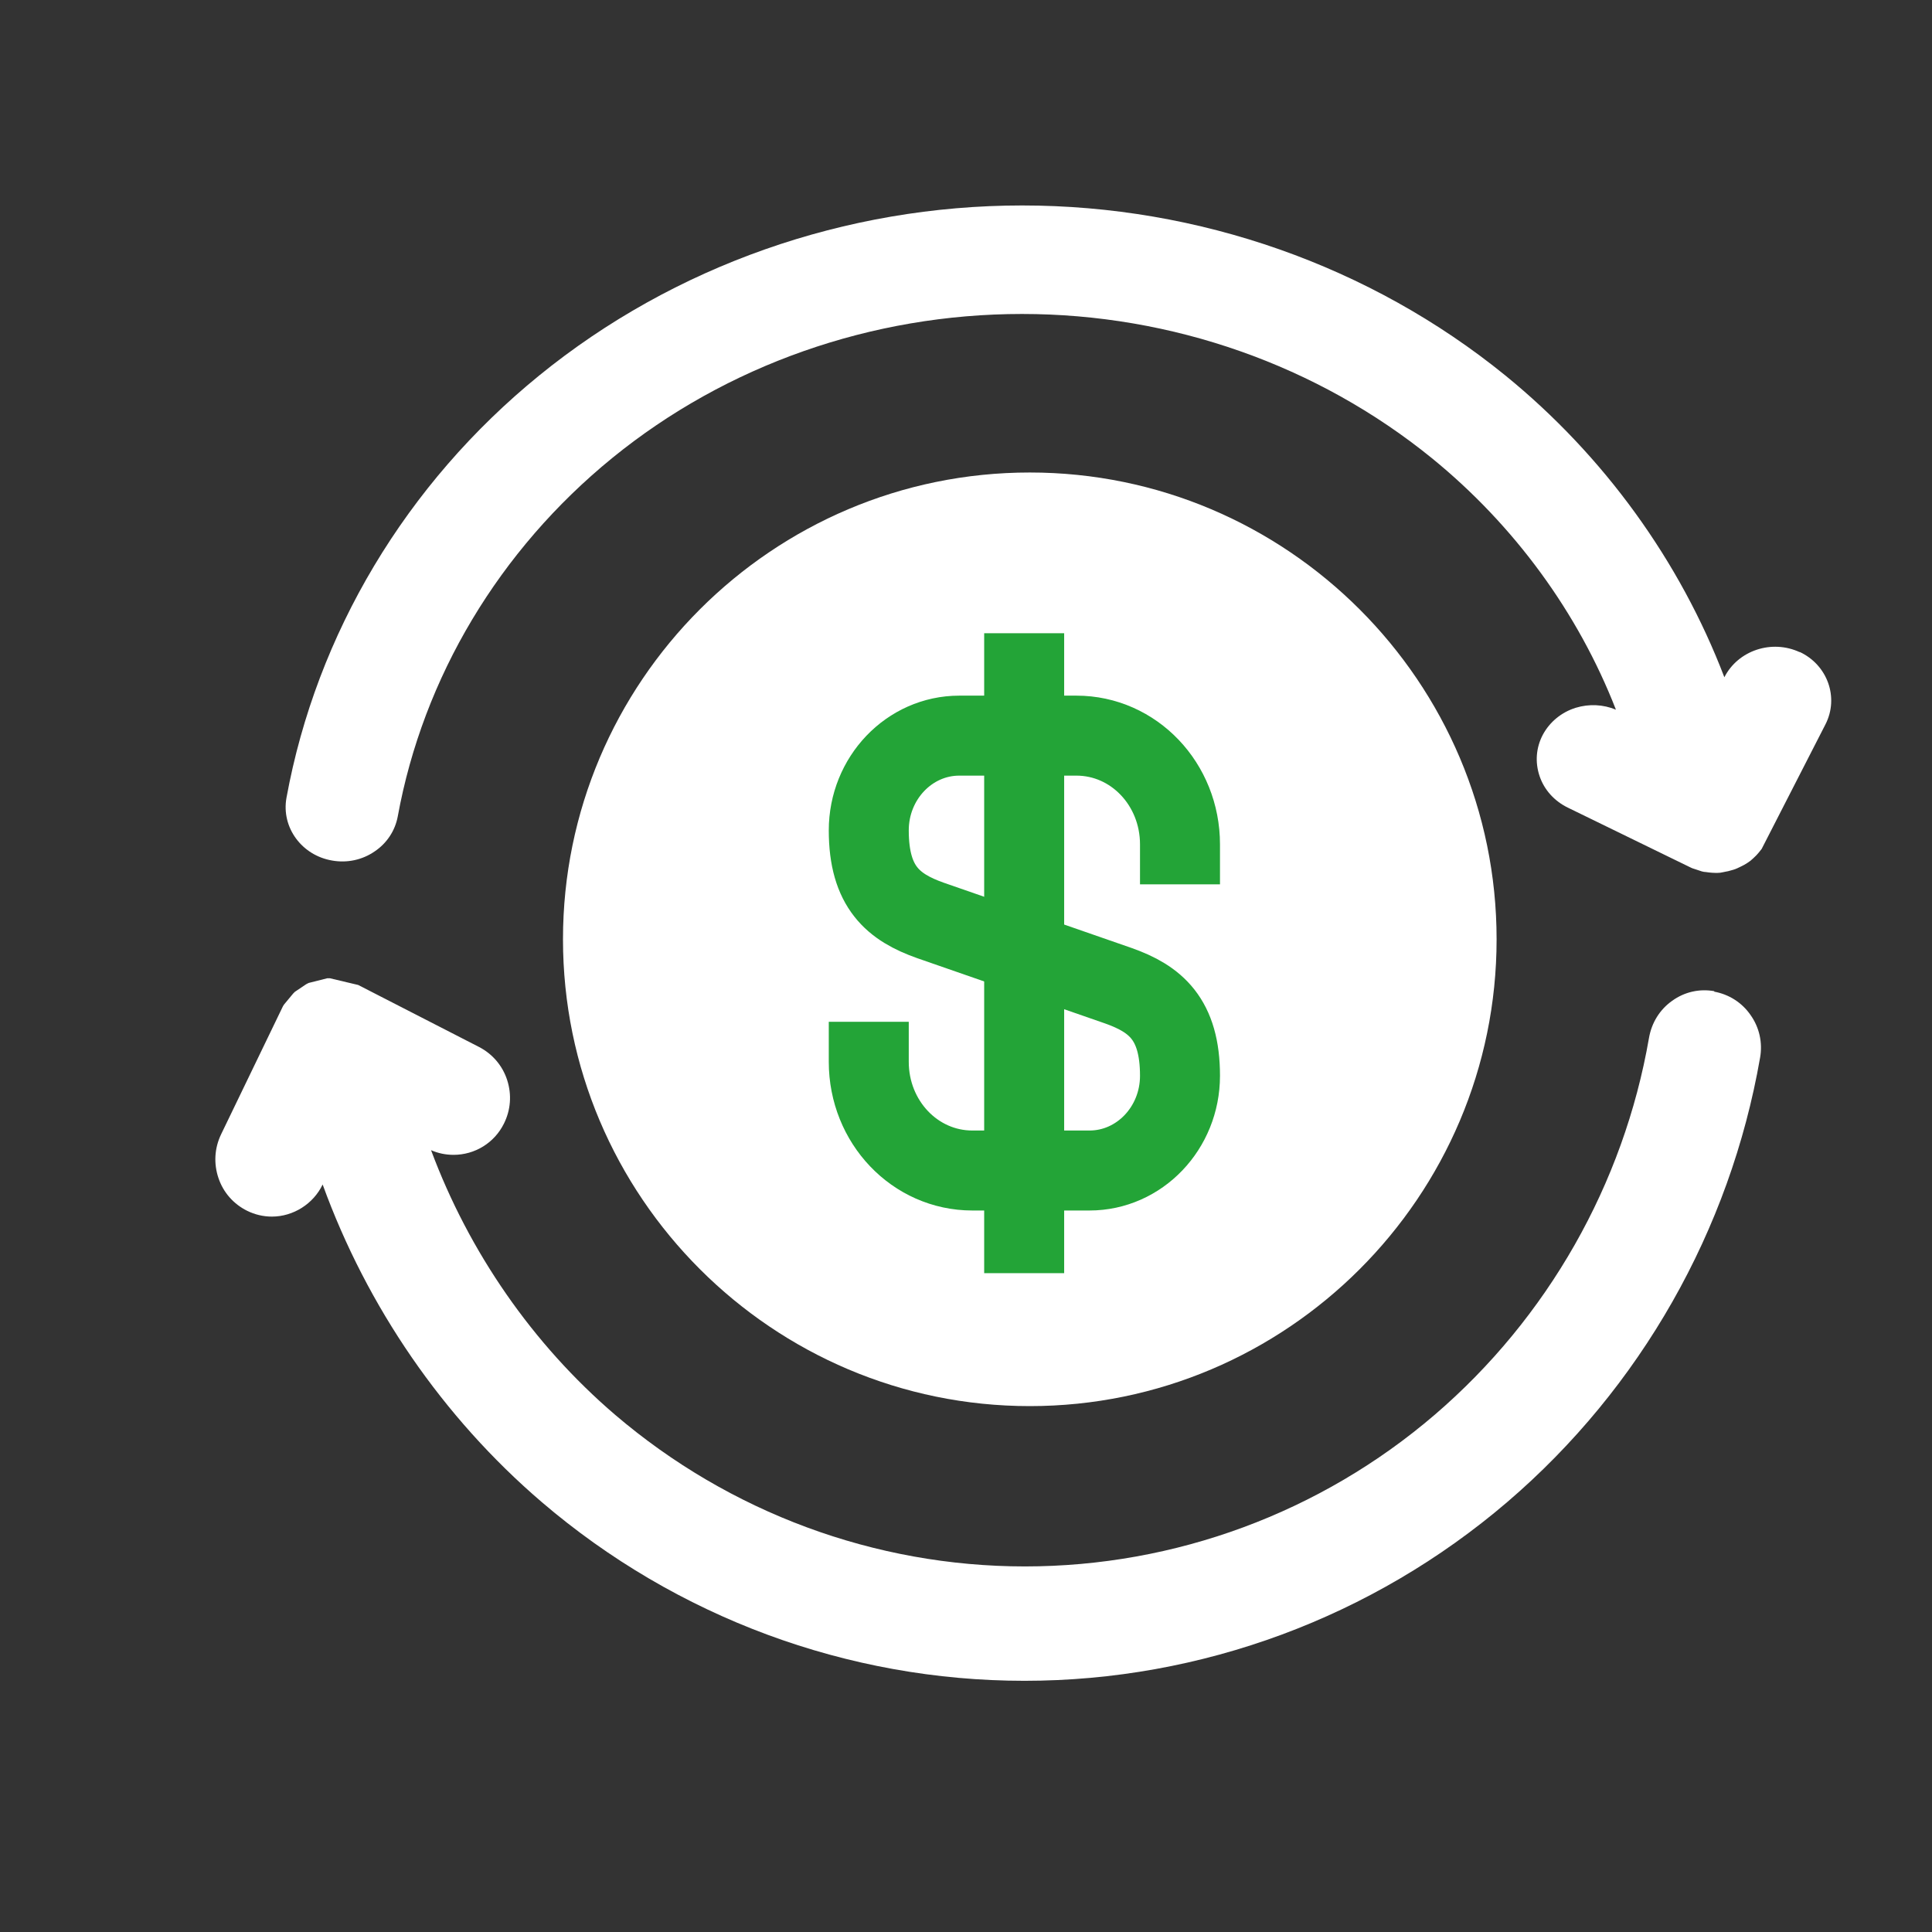 <svg width="55" height="55" viewBox="0 0 55 55" fill="none" xmlns="http://www.w3.org/2000/svg">
<rect x="0" y="0" width="55" height="55" fill="#333333" stroke="none"/>
<path d="M48.805 28.217C48.383 28.141 47.956 28.236 47.604 28.49C47.252 28.738 47.02 29.112 46.944 29.544C46.222 33.714 44.053 37.522 40.842 40.277C37.593 43.063 33.451 44.593 29.177 44.593C24.903 44.593 20.768 43.057 17.512 40.277C15.162 38.265 13.352 35.644 12.271 32.743C12.472 32.832 12.692 32.876 12.912 32.876C13.522 32.876 14.075 32.533 14.345 31.988C14.54 31.6 14.571 31.162 14.439 30.75C14.307 30.337 14.018 30.001 13.635 29.804L10.197 28.04L9.392 27.849C9.355 27.849 9.323 27.849 9.317 27.849L8.789 27.982C8.758 27.995 8.726 28.014 8.714 28.02L8.393 28.236L8.343 28.287L8.085 28.598C8.085 28.598 8.047 28.655 8.047 28.662L6.294 32.292C6.105 32.686 6.08 33.124 6.219 33.536C6.357 33.949 6.652 34.279 7.036 34.469C7.256 34.577 7.494 34.634 7.74 34.634C8.349 34.634 8.921 34.273 9.185 33.72C10.448 37.199 12.604 40.347 15.42 42.759C19.253 46.04 24.13 47.849 29.165 47.849C34.199 47.849 39.076 46.04 42.91 42.759C46.699 39.515 49.251 35.021 50.106 30.109C50.181 29.683 50.087 29.252 49.835 28.896C49.59 28.541 49.219 28.306 48.798 28.23L48.805 28.217Z" fill="white"/>
<path d="M51.239 18.568C50.44 18.194 49.479 18.514 49.089 19.28C47.825 15.974 45.669 12.981 42.853 10.688C39.012 7.569 34.128 5.849 29.099 5.849C24.071 5.849 19.186 7.569 15.352 10.688C11.562 13.771 9.009 18.043 8.155 22.713C8.004 23.552 8.588 24.354 9.462 24.499C9.883 24.572 10.311 24.481 10.663 24.24C11.015 24.004 11.247 23.648 11.323 23.244C12.046 19.28 14.214 15.66 17.426 13.041C20.676 10.393 24.819 8.938 29.093 8.938C33.368 8.938 37.504 10.399 40.76 13.041C43.111 14.954 44.928 17.446 46.002 20.203C45.638 20.052 45.236 20.034 44.858 20.149C44.45 20.276 44.117 20.553 43.922 20.915C43.727 21.283 43.696 21.7 43.828 22.092C43.959 22.484 44.249 22.804 44.632 22.991L48.071 24.668L48.146 24.704C48.146 24.704 48.184 24.722 48.19 24.722L48.448 24.807C48.492 24.819 48.529 24.825 48.561 24.825L48.649 24.837C48.705 24.843 48.768 24.849 48.825 24.849H48.9C48.951 24.849 48.995 24.843 49.045 24.831L49.133 24.813C49.177 24.807 49.221 24.795 49.24 24.789L49.347 24.759C49.384 24.747 49.422 24.735 49.46 24.716L49.548 24.674C49.585 24.656 49.617 24.638 49.655 24.62L49.743 24.566C49.78 24.541 49.812 24.517 49.831 24.505L49.912 24.433C49.912 24.433 49.969 24.378 50 24.348L50.069 24.27C50.069 24.27 50.114 24.216 50.151 24.167L51.968 20.619C52.358 19.853 52.024 18.924 51.226 18.556L51.239 18.568Z" fill="white"/>
<path d="M16.027 26.74C16.027 19.416 21.985 13.451 29.316 13.451C36.641 13.451 42.605 19.416 42.605 26.74C42.605 34.065 36.641 40.029 29.316 40.029C21.992 40.029 16.027 34.065 16.027 26.74Z" fill="white"/>
<path d="M24.732 30.227C24.732 31.941 26.047 33.322 27.681 33.322H31.015C32.437 33.322 33.592 32.113 33.592 30.626C33.592 29.005 32.888 28.434 31.839 28.062L26.486 26.202C25.436 25.83 24.732 25.259 24.732 23.639C24.732 22.151 25.888 20.942 27.309 20.942H30.643C32.277 20.942 33.592 22.324 33.592 24.037" stroke="#23A437" stroke-width="2.277" stroke-linecap="square" stroke-linejoin="round"/>
<path d="M29.156 19.165V35.105" stroke="#23A437" stroke-width="2.277" stroke-linecap="square" stroke-linejoin="round"/>
</svg>
